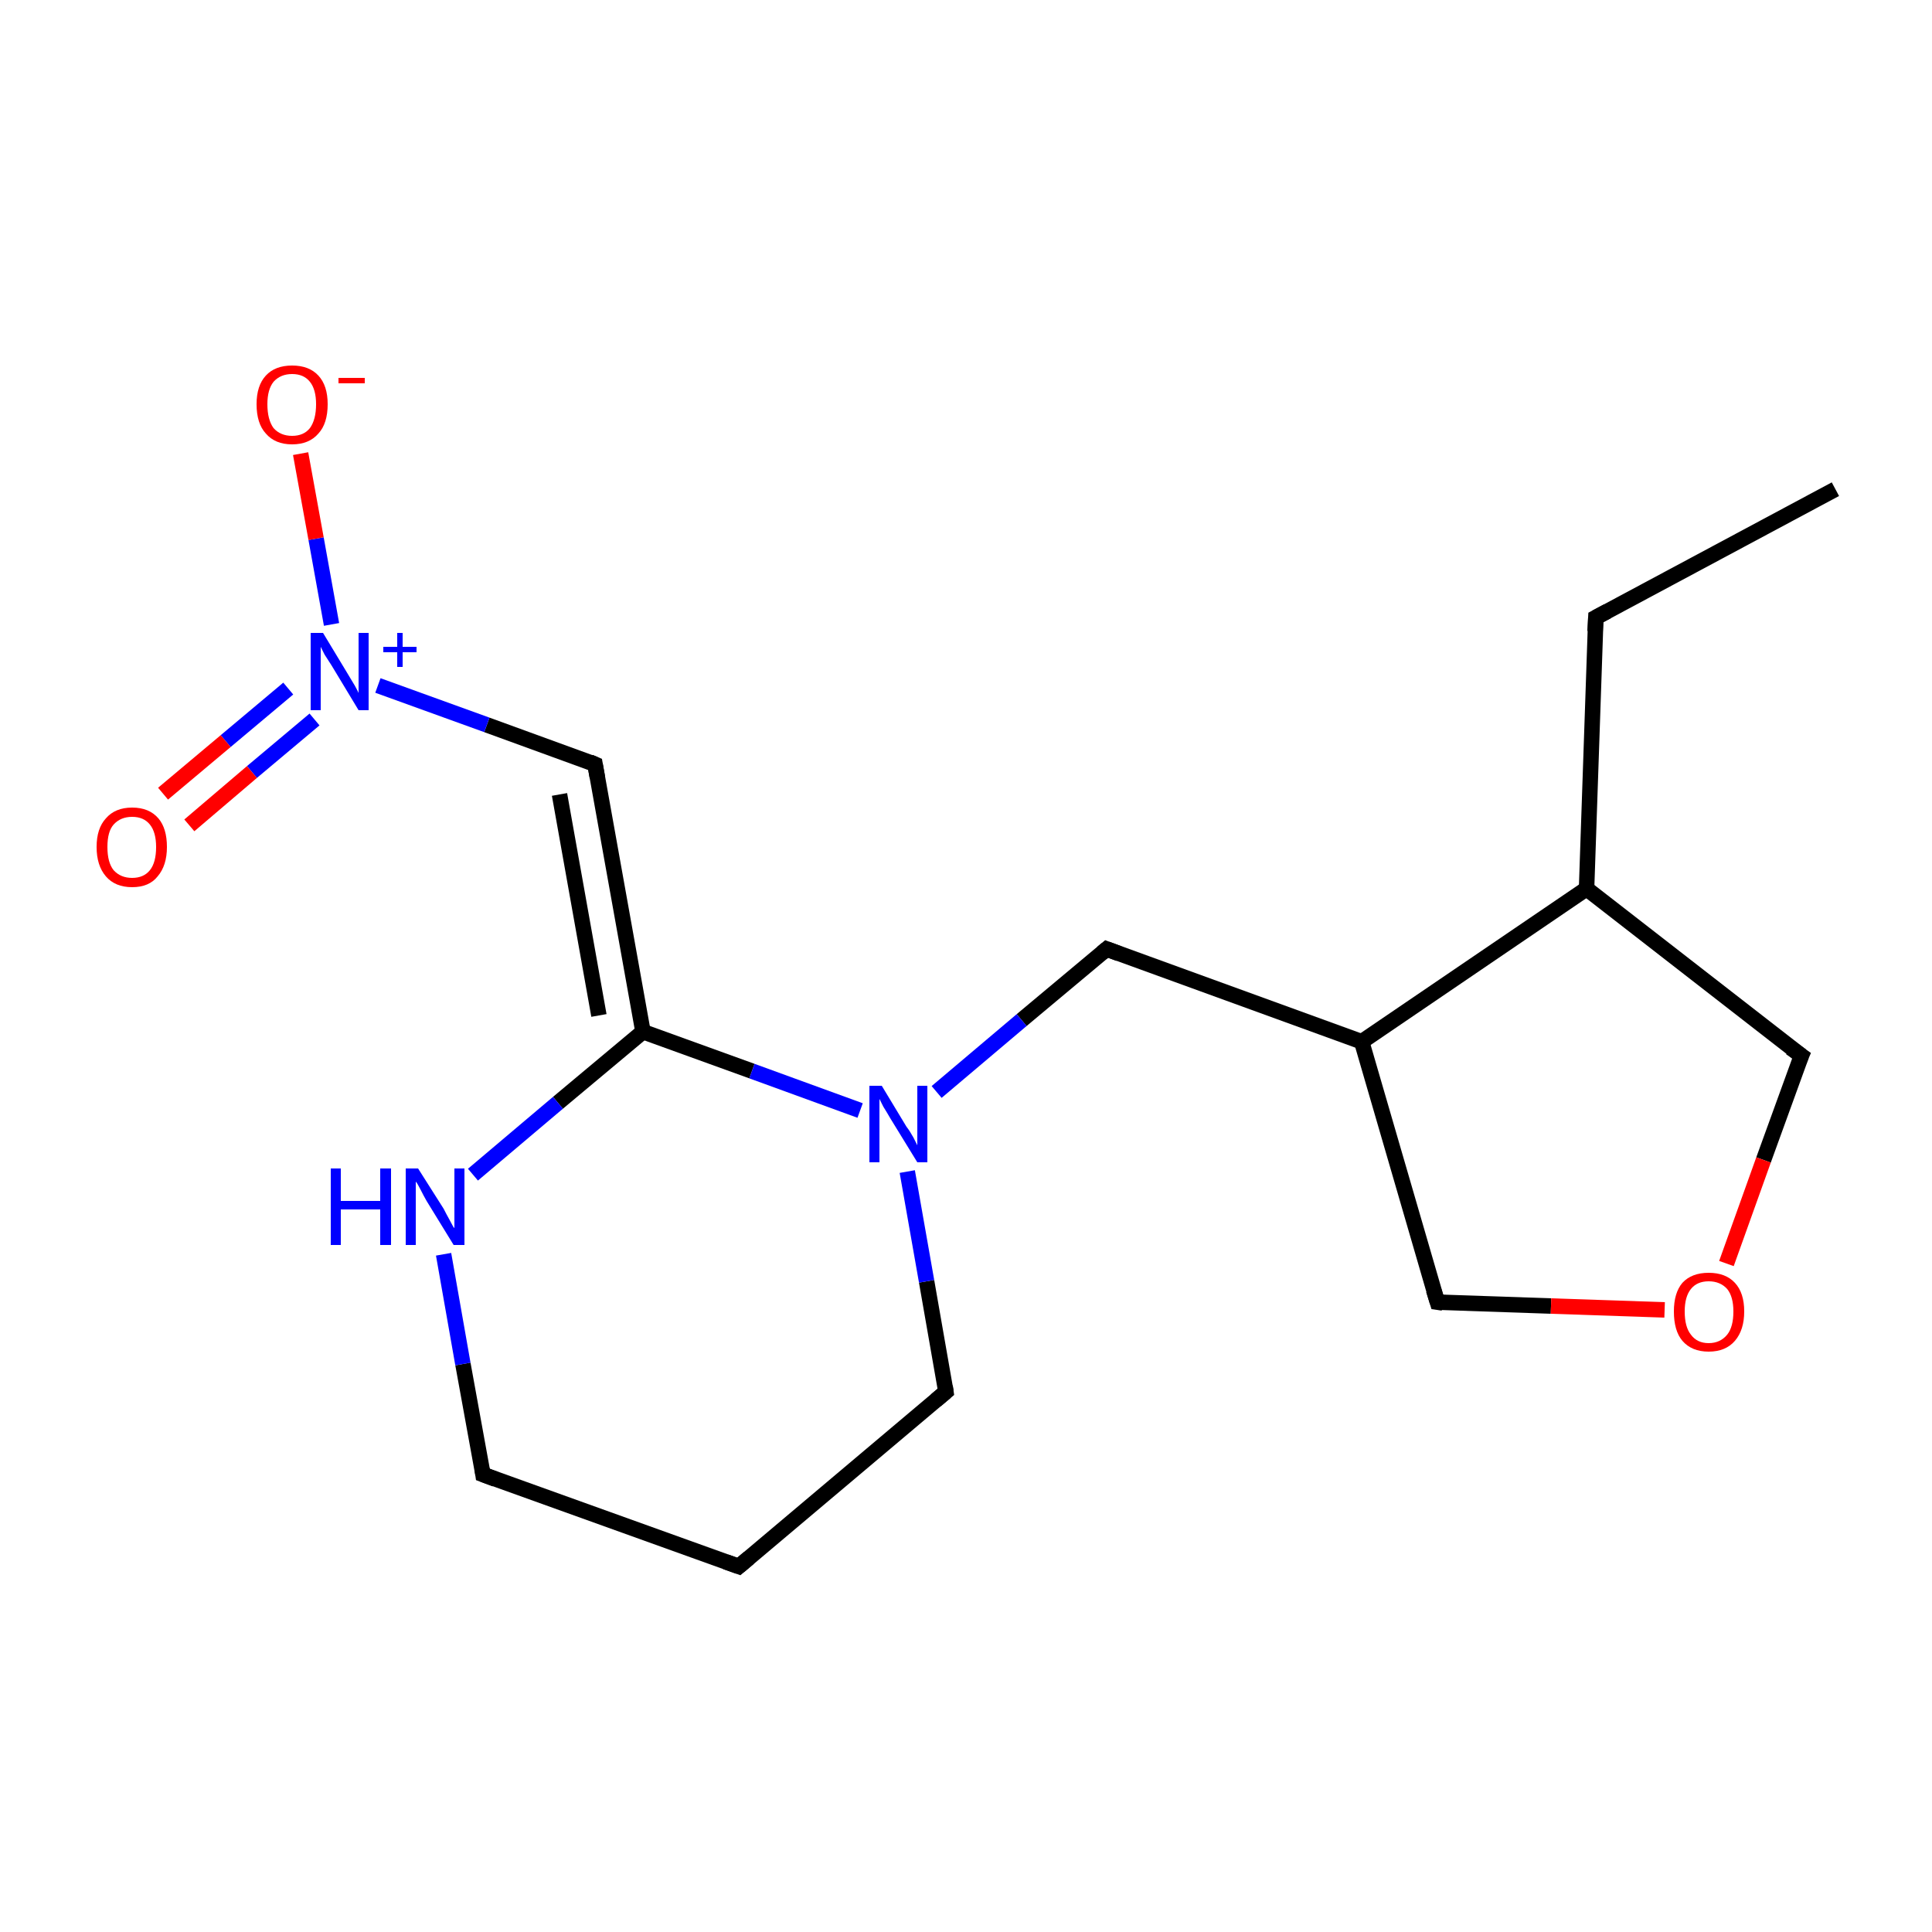 <?xml version='1.0' encoding='iso-8859-1'?>
<svg version='1.1' baseProfile='full'
              xmlns='http://www.w3.org/2000/svg'
                      xmlns:rdkit='http://www.rdkit.org/xml'
                      xmlns:xlink='http://www.w3.org/1999/xlink'
                  xml:space='preserve'
width='250px' height='250px' viewBox='0 0 250 250'>
<!-- END OF HEADER -->
<rect style='opacity:1.0;fill:#FFFFFF;stroke:none' width='250.0' height='250.0' x='0.0' y='0.0'> </rect>
<path class='bond-0 atom-0 atom-1' d='M 237.5,63.3 L 206.5,79.9' style='fill:none;fill-rule:evenodd;stroke:#000000;stroke-width:2.0px;stroke-linecap:butt;stroke-linejoin:miter;stroke-opacity:1' />
<path class='bond-1 atom-1 atom-9' d='M 206.5,79.9 L 205.3,115.0' style='fill:none;fill-rule:evenodd;stroke:#000000;stroke-width:2.0px;stroke-linecap:butt;stroke-linejoin:miter;stroke-opacity:1' />
<path class='bond-2 atom-2 atom-3' d='M 95.6,202.7 L 62.5,190.8' style='fill:none;fill-rule:evenodd;stroke:#000000;stroke-width:2.0px;stroke-linecap:butt;stroke-linejoin:miter;stroke-opacity:1' />
<path class='bond-3 atom-2 atom-4' d='M 95.6,202.7 L 122.4,180.1' style='fill:none;fill-rule:evenodd;stroke:#000000;stroke-width:2.0px;stroke-linecap:butt;stroke-linejoin:miter;stroke-opacity:1' />
<path class='bond-4 atom-3 atom-12' d='M 62.5,190.8 L 59.9,176.5' style='fill:none;fill-rule:evenodd;stroke:#000000;stroke-width:2.0px;stroke-linecap:butt;stroke-linejoin:miter;stroke-opacity:1' />
<path class='bond-4 atom-3 atom-12' d='M 59.9,176.5 L 57.4,162.3' style='fill:none;fill-rule:evenodd;stroke:#0000FF;stroke-width:2.0px;stroke-linecap:butt;stroke-linejoin:miter;stroke-opacity:1' />
<path class='bond-5 atom-4 atom-13' d='M 122.4,180.1 L 119.9,165.8' style='fill:none;fill-rule:evenodd;stroke:#000000;stroke-width:2.0px;stroke-linecap:butt;stroke-linejoin:miter;stroke-opacity:1' />
<path class='bond-5 atom-4 atom-13' d='M 119.9,165.8 L 117.4,151.6' style='fill:none;fill-rule:evenodd;stroke:#0000FF;stroke-width:2.0px;stroke-linecap:butt;stroke-linejoin:miter;stroke-opacity:1' />
<path class='bond-6 atom-5 atom-10' d='M 143.2,122.8 L 176.2,134.8' style='fill:none;fill-rule:evenodd;stroke:#000000;stroke-width:2.0px;stroke-linecap:butt;stroke-linejoin:miter;stroke-opacity:1' />
<path class='bond-7 atom-5 atom-13' d='M 143.2,122.8 L 132.2,132.0' style='fill:none;fill-rule:evenodd;stroke:#000000;stroke-width:2.0px;stroke-linecap:butt;stroke-linejoin:miter;stroke-opacity:1' />
<path class='bond-7 atom-5 atom-13' d='M 132.2,132.0 L 121.2,141.3' style='fill:none;fill-rule:evenodd;stroke:#0000FF;stroke-width:2.0px;stroke-linecap:butt;stroke-linejoin:miter;stroke-opacity:1' />
<path class='bond-8 atom-6 atom-11' d='M 77.0,98.9 L 83.2,133.5' style='fill:none;fill-rule:evenodd;stroke:#000000;stroke-width:2.0px;stroke-linecap:butt;stroke-linejoin:miter;stroke-opacity:1' />
<path class='bond-8 atom-6 atom-11' d='M 72.4,102.8 L 77.5,131.4' style='fill:none;fill-rule:evenodd;stroke:#000000;stroke-width:2.0px;stroke-linecap:butt;stroke-linejoin:miter;stroke-opacity:1' />
<path class='bond-9 atom-6 atom-14' d='M 77.0,98.9 L 63.0,93.8' style='fill:none;fill-rule:evenodd;stroke:#000000;stroke-width:2.0px;stroke-linecap:butt;stroke-linejoin:miter;stroke-opacity:1' />
<path class='bond-9 atom-6 atom-14' d='M 63.0,93.8 L 48.9,88.7' style='fill:none;fill-rule:evenodd;stroke:#0000FF;stroke-width:2.0px;stroke-linecap:butt;stroke-linejoin:miter;stroke-opacity:1' />
<path class='bond-10 atom-7 atom-9' d='M 233.1,136.6 L 205.3,115.0' style='fill:none;fill-rule:evenodd;stroke:#000000;stroke-width:2.0px;stroke-linecap:butt;stroke-linejoin:miter;stroke-opacity:1' />
<path class='bond-11 atom-7 atom-17' d='M 233.1,136.6 L 228.2,150.1' style='fill:none;fill-rule:evenodd;stroke:#000000;stroke-width:2.0px;stroke-linecap:butt;stroke-linejoin:miter;stroke-opacity:1' />
<path class='bond-11 atom-7 atom-17' d='M 228.2,150.1 L 223.4,163.5' style='fill:none;fill-rule:evenodd;stroke:#FF0000;stroke-width:2.0px;stroke-linecap:butt;stroke-linejoin:miter;stroke-opacity:1' />
<path class='bond-12 atom-8 atom-10' d='M 186.0,168.5 L 176.2,134.8' style='fill:none;fill-rule:evenodd;stroke:#000000;stroke-width:2.0px;stroke-linecap:butt;stroke-linejoin:miter;stroke-opacity:1' />
<path class='bond-13 atom-8 atom-17' d='M 186.0,168.5 L 200.7,169.0' style='fill:none;fill-rule:evenodd;stroke:#000000;stroke-width:2.0px;stroke-linecap:butt;stroke-linejoin:miter;stroke-opacity:1' />
<path class='bond-13 atom-8 atom-17' d='M 200.7,169.0 L 215.4,169.5' style='fill:none;fill-rule:evenodd;stroke:#FF0000;stroke-width:2.0px;stroke-linecap:butt;stroke-linejoin:miter;stroke-opacity:1' />
<path class='bond-14 atom-9 atom-10' d='M 205.3,115.0 L 176.2,134.8' style='fill:none;fill-rule:evenodd;stroke:#000000;stroke-width:2.0px;stroke-linecap:butt;stroke-linejoin:miter;stroke-opacity:1' />
<path class='bond-15 atom-11 atom-12' d='M 83.2,133.5 L 72.2,142.7' style='fill:none;fill-rule:evenodd;stroke:#000000;stroke-width:2.0px;stroke-linecap:butt;stroke-linejoin:miter;stroke-opacity:1' />
<path class='bond-15 atom-11 atom-12' d='M 72.2,142.7 L 61.2,152.0' style='fill:none;fill-rule:evenodd;stroke:#0000FF;stroke-width:2.0px;stroke-linecap:butt;stroke-linejoin:miter;stroke-opacity:1' />
<path class='bond-16 atom-11 atom-13' d='M 83.2,133.5 L 97.3,138.6' style='fill:none;fill-rule:evenodd;stroke:#000000;stroke-width:2.0px;stroke-linecap:butt;stroke-linejoin:miter;stroke-opacity:1' />
<path class='bond-16 atom-11 atom-13' d='M 97.3,138.6 L 111.3,143.7' style='fill:none;fill-rule:evenodd;stroke:#0000FF;stroke-width:2.0px;stroke-linecap:butt;stroke-linejoin:miter;stroke-opacity:1' />
<path class='bond-17 atom-14 atom-15' d='M 42.9,80.8 L 40.9,69.7' style='fill:none;fill-rule:evenodd;stroke:#0000FF;stroke-width:2.0px;stroke-linecap:butt;stroke-linejoin:miter;stroke-opacity:1' />
<path class='bond-17 atom-14 atom-15' d='M 40.9,69.7 L 38.9,58.7' style='fill:none;fill-rule:evenodd;stroke:#FF0000;stroke-width:2.0px;stroke-linecap:butt;stroke-linejoin:miter;stroke-opacity:1' />
<path class='bond-18 atom-14 atom-16' d='M 37.3,89.1 L 29.2,95.9' style='fill:none;fill-rule:evenodd;stroke:#0000FF;stroke-width:2.0px;stroke-linecap:butt;stroke-linejoin:miter;stroke-opacity:1' />
<path class='bond-18 atom-14 atom-16' d='M 29.2,95.9 L 21.1,102.7' style='fill:none;fill-rule:evenodd;stroke:#FF0000;stroke-width:2.0px;stroke-linecap:butt;stroke-linejoin:miter;stroke-opacity:1' />
<path class='bond-18 atom-14 atom-16' d='M 40.7,93.1 L 32.6,99.9' style='fill:none;fill-rule:evenodd;stroke:#0000FF;stroke-width:2.0px;stroke-linecap:butt;stroke-linejoin:miter;stroke-opacity:1' />
<path class='bond-18 atom-14 atom-16' d='M 32.6,99.9 L 24.5,106.8' style='fill:none;fill-rule:evenodd;stroke:#FF0000;stroke-width:2.0px;stroke-linecap:butt;stroke-linejoin:miter;stroke-opacity:1' />
<path d='M 208.0,79.1 L 206.5,79.9 L 206.4,81.7' style='fill:none;stroke:#000000;stroke-width:2.0px;stroke-linecap:butt;stroke-linejoin:miter;stroke-opacity:1;' />
<path d='M 93.9,202.1 L 95.6,202.7 L 96.9,201.6' style='fill:none;stroke:#000000;stroke-width:2.0px;stroke-linecap:butt;stroke-linejoin:miter;stroke-opacity:1;' />
<path d='M 64.1,191.4 L 62.5,190.8 L 62.4,190.1' style='fill:none;stroke:#000000;stroke-width:2.0px;stroke-linecap:butt;stroke-linejoin:miter;stroke-opacity:1;' />
<path d='M 121.1,181.2 L 122.4,180.1 L 122.3,179.4' style='fill:none;stroke:#000000;stroke-width:2.0px;stroke-linecap:butt;stroke-linejoin:miter;stroke-opacity:1;' />
<path d='M 144.8,123.4 L 143.2,122.8 L 142.6,123.3' style='fill:none;stroke:#000000;stroke-width:2.0px;stroke-linecap:butt;stroke-linejoin:miter;stroke-opacity:1;' />
<path d='M 77.3,100.6 L 77.0,98.9 L 76.3,98.6' style='fill:none;stroke:#000000;stroke-width:2.0px;stroke-linecap:butt;stroke-linejoin:miter;stroke-opacity:1;' />
<path d='M 231.7,135.6 L 233.1,136.6 L 232.8,137.3' style='fill:none;stroke:#000000;stroke-width:2.0px;stroke-linecap:butt;stroke-linejoin:miter;stroke-opacity:1;' />
<path d='M 185.5,166.9 L 186.0,168.5 L 186.7,168.6' style='fill:none;stroke:#000000;stroke-width:2.0px;stroke-linecap:butt;stroke-linejoin:miter;stroke-opacity:1;' />
<path class='atom-12' d='M 42.8 151.2
L 44.1 151.2
L 44.1 155.4
L 49.2 155.4
L 49.2 151.2
L 50.6 151.2
L 50.6 161.1
L 49.2 161.1
L 49.2 156.5
L 44.1 156.5
L 44.1 161.1
L 42.8 161.1
L 42.8 151.2
' fill='#0000FF'/>
<path class='atom-12' d='M 54.1 151.2
L 57.4 156.4
Q 57.7 157.0, 58.2 157.9
Q 58.7 158.9, 58.8 158.9
L 58.8 151.2
L 60.1 151.2
L 60.1 161.1
L 58.7 161.1
L 55.2 155.4
Q 54.8 154.7, 54.4 153.9
Q 54.0 153.1, 53.8 152.9
L 53.8 161.1
L 52.5 161.1
L 52.5 151.2
L 54.1 151.2
' fill='#0000FF'/>
<path class='atom-13' d='M 114.1 140.5
L 117.3 145.8
Q 117.7 146.3, 118.2 147.2
Q 118.7 148.2, 118.7 148.2
L 118.7 140.5
L 120.0 140.5
L 120.0 150.4
L 118.7 150.4
L 115.2 144.7
Q 114.8 144.0, 114.3 143.2
Q 113.9 142.4, 113.8 142.2
L 113.8 150.4
L 112.5 150.4
L 112.5 140.5
L 114.1 140.5
' fill='#0000FF'/>
<path class='atom-14' d='M 41.8 81.9
L 45.0 87.2
Q 45.3 87.7, 45.9 88.7
Q 46.4 89.6, 46.4 89.7
L 46.4 81.9
L 47.7 81.9
L 47.7 91.9
L 46.4 91.9
L 42.9 86.1
Q 42.5 85.5, 42.0 84.7
Q 41.6 83.9, 41.5 83.7
L 41.5 91.9
L 40.2 91.9
L 40.2 81.9
L 41.8 81.9
' fill='#0000FF'/>
<path class='atom-14' d='M 49.6 83.7
L 51.4 83.7
L 51.4 81.9
L 52.1 81.9
L 52.1 83.7
L 53.9 83.7
L 53.9 84.4
L 52.1 84.4
L 52.1 86.3
L 51.4 86.3
L 51.4 84.4
L 49.6 84.4
L 49.6 83.7
' fill='#0000FF'/>
<path class='atom-15' d='M 33.2 52.3
Q 33.2 49.9, 34.4 48.6
Q 35.6 47.3, 37.8 47.3
Q 40.0 47.3, 41.2 48.6
Q 42.4 49.9, 42.4 52.3
Q 42.4 54.8, 41.2 56.1
Q 40.0 57.5, 37.8 57.5
Q 35.6 57.5, 34.4 56.1
Q 33.2 54.8, 33.2 52.3
M 37.8 56.4
Q 39.3 56.4, 40.1 55.4
Q 40.9 54.3, 40.9 52.3
Q 40.9 50.4, 40.1 49.4
Q 39.3 48.4, 37.8 48.4
Q 36.3 48.4, 35.4 49.4
Q 34.6 50.4, 34.6 52.3
Q 34.6 54.3, 35.4 55.4
Q 36.3 56.4, 37.8 56.4
' fill='#FF0000'/>
<path class='atom-15' d='M 43.8 48.9
L 47.2 48.9
L 47.2 49.6
L 43.8 49.6
L 43.8 48.9
' fill='#FF0000'/>
<path class='atom-16' d='M 12.5 109.6
Q 12.5 107.2, 13.7 105.9
Q 14.9 104.5, 17.1 104.5
Q 19.3 104.5, 20.5 105.9
Q 21.6 107.2, 21.6 109.6
Q 21.6 112.0, 20.4 113.4
Q 19.3 114.8, 17.1 114.8
Q 14.9 114.8, 13.7 113.4
Q 12.5 112.0, 12.5 109.6
M 17.1 113.6
Q 18.6 113.6, 19.4 112.6
Q 20.2 111.6, 20.2 109.6
Q 20.2 107.7, 19.4 106.7
Q 18.6 105.7, 17.1 105.7
Q 15.6 105.7, 14.7 106.7
Q 13.9 107.6, 13.9 109.6
Q 13.9 111.6, 14.7 112.6
Q 15.6 113.6, 17.1 113.6
' fill='#FF0000'/>
<path class='atom-17' d='M 216.6 169.7
Q 216.6 167.3, 217.7 166.0
Q 218.9 164.7, 221.1 164.7
Q 223.3 164.7, 224.5 166.0
Q 225.7 167.3, 225.7 169.7
Q 225.7 172.1, 224.5 173.5
Q 223.3 174.9, 221.1 174.9
Q 218.9 174.9, 217.7 173.5
Q 216.6 172.2, 216.6 169.7
M 221.1 173.8
Q 222.6 173.8, 223.5 172.7
Q 224.3 171.7, 224.3 169.7
Q 224.3 167.8, 223.5 166.8
Q 222.6 165.8, 221.1 165.8
Q 219.6 165.8, 218.8 166.8
Q 218.0 167.8, 218.0 169.7
Q 218.0 171.7, 218.8 172.7
Q 219.6 173.8, 221.1 173.8
' fill='#FF0000'/>
</svg>
